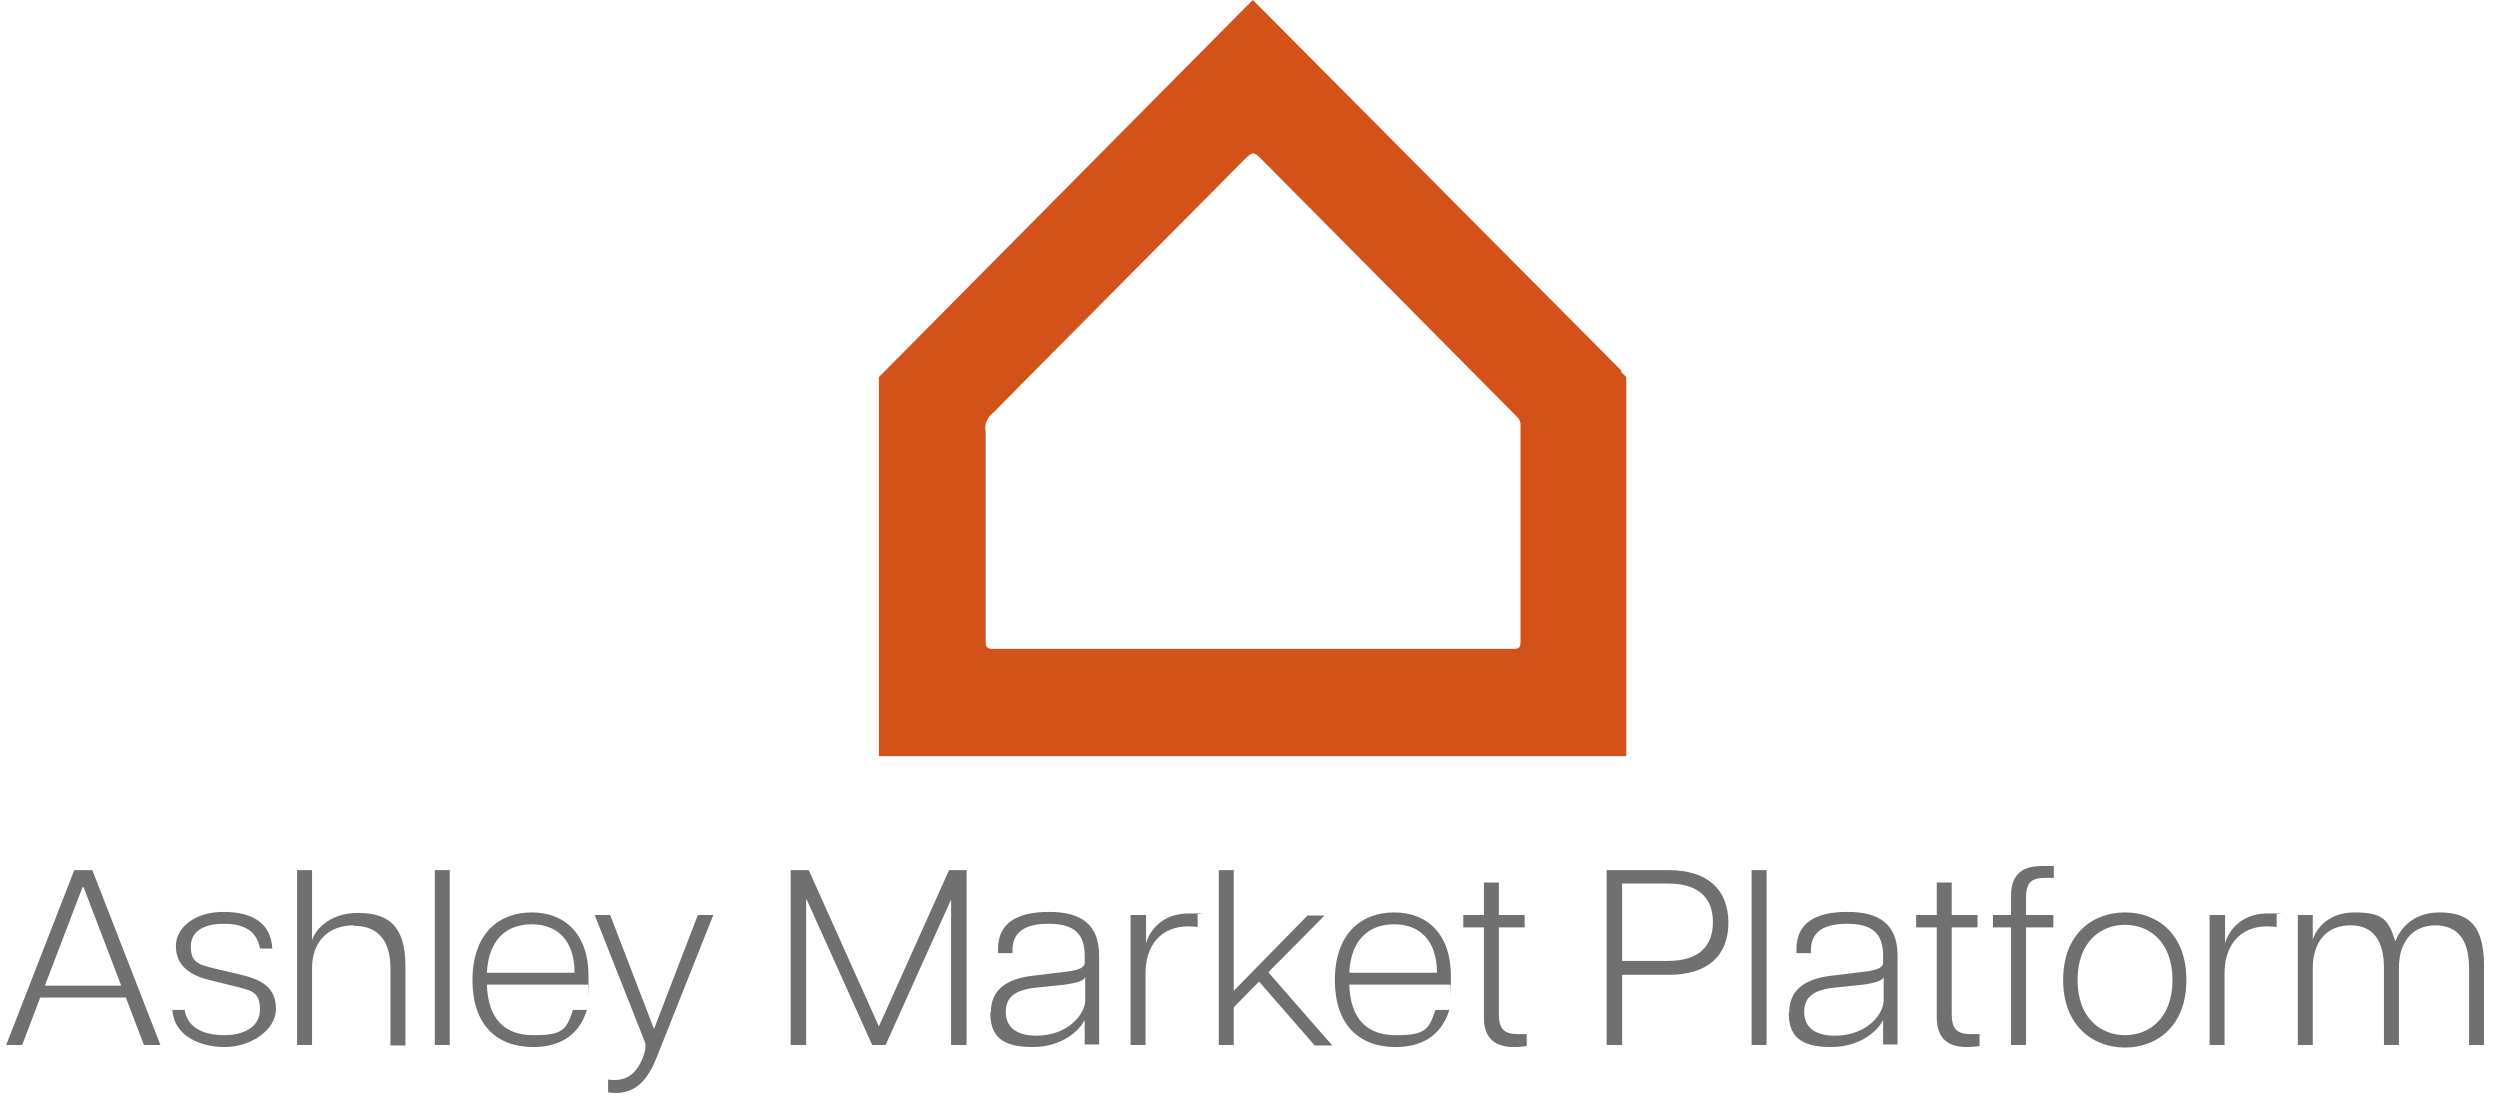 <svg xmlns="http://www.w3.org/2000/svg" id="Layer_1" data-name="Layer 1" viewBox="0 0 484.7 214.1"><g id="Ashley_Market_Platform" data-name="Ashley Market Platform"><g><g><path d="M14.4,168.7h3.5l13.2,33.9h-3.2l-3.5-9.2H7.8l-3.5,9.2H1.2l13.2-33.9ZM23.5,191.1l-7.3-19.1h-.2l-7.3,19.1h14.8Z" fill="#707070" stroke-width="0"></path></g><g><path d="M33.2,195.8h2.6c.6,3.8,4.2,4.9,7.7,4.9s6.9-1.4,6.9-5-1.9-3.7-5-4.5l-4.8-1.2c-4.2-1-6.5-3.1-6.5-6.6s3.6-6.6,9.2-6.6,9.2,2.1,9.5,7.1h-2.4c-.6-3.5-3.2-4.8-7-4.8s-6.4,1.4-6.4,4.4,1.3,3.5,4.7,4.3l4.7,1.1c4.3,1,7.1,2.5,7.1,6.7s-5,7.4-9.9,7.4-9.9-2.2-10.2-7.3Z" fill="#707070" stroke-width="0"></path><path d="M68.6,179.4c-5,0-8.1,3.2-8.1,8.3v14.9h-2.9v-33.9h2.9v13.6h0c.4-1.5,2.9-5.3,8.9-5.3s9.2,2.6,9.2,10.3v15.4h-2.9v-14.9c0-5.1-2.1-8.3-7.1-8.3Z" fill="#707070" stroke-width="0"></path><path d="M84.3,168.7h2.9v33.9h-2.9v-33.9Z" fill="#707070" stroke-width="0"></path></g><g><path d="M91.6,190.1c0-9.1,5.1-13.2,11.5-13.2s11,4.2,11,12.3,0,1.3-.1,1.7h-19.6c.2,6.5,3.3,9.8,9,9.8s6.4-1,7.7-4.9h2.7c-1.7,5.5-6,7.2-10.4,7.2-7.1,0-11.8-4.3-11.8-13ZM111.4,188.6c0-6.2-3.3-9.4-8.3-9.4s-8.4,3.1-8.7,9.4h17Z" fill="#707070" stroke-width="0"></path></g><g><path d="M124.7,204.9c.5-1.4.6-2.3.2-3.2l-9.6-24.3h3l8.5,22.1,8.5-22.1h3l-11.1,27.9c-2.1,5.2-5,7.1-9.3,6.5v-2.5c3.4.5,5.5-1,6.8-4.4Z" fill="#707070" stroke-width="0"></path><path d="M153.4,168.7h3.4l13.6,30.3,13.6-30.3h3.4v33.9h-3v-28.2h0l-12.7,28.2h-2.6l-12.7-28.2h-.1v28.2h-3v-33.9Z" fill="#707070" stroke-width="0"></path></g><g><path d="M192.1,196.3c0-4.1,2.6-6.4,7.9-7.1l6.6-.8c2.9-.3,3.7-1,3.7-1.7v-1.4c0-4.5-2.3-6.2-7-6.2s-7,1.7-7,5.1v.6h-2.8v-.8c0-5,3.6-7.2,9.9-7.2s9.7,2.5,9.7,8.5v17.2h-2.8v-4.6h-.1c-.7,1.5-3.9,5.1-10,5.1s-8.2-2.2-8.2-6.7ZM210.4,193.9v-4.5c-.1.6-1.2,1.1-3.9,1.5l-5.8.6c-4.4.5-5.7,2.2-5.7,4.7,0,3.4,2.7,4.6,5.9,4.6,6.4,0,9.5-4.4,9.5-6.8Z" fill="#707070" stroke-width="0"></path></g><g><path d="M219.3,177.4h2.9v5.5h0c.6-2.3,3-5.8,8.2-5.8s1.3,0,1.8.2v2.4c-.6,0-1.2-.1-1.8-.1-5.5,0-8.3,3.9-8.3,9v14h-2.9v-25.2Z" fill="#707070" stroke-width="0"></path></g><g><path d="M236.3,168.7h2.9v23.4l14.3-14.6h3.3l-10.9,11,12.4,14.2h-3.4l-10.8-12.4-4.9,5v7.3h-2.9v-33.9Z" fill="#707070" stroke-width="0"></path></g><g><path d="M258.8,190.1c0-9.1,5.1-13.2,11.5-13.2s11,4.2,11,12.3,0,1.3-.1,1.7h-19.6c.2,6.5,3.3,9.8,9,9.8s6.4-1,7.7-4.9h2.7c-1.7,5.5-6,7.2-10.4,7.2-7.1,0-11.8-4.3-11.8-13ZM278.6,188.6c0-6.2-3.3-9.4-8.3-9.4s-8.4,3.1-8.7,9.4h17Z" fill="#707070" stroke-width="0"></path></g><g><path d="M287.7,197.2v-17.4h-4v-2.4h4v-6.3h2.9v6.3h5v2.4h-5v16.8c0,3,1.1,3.9,3.8,3.9s1,0,1.6,0v2.3c-.7.1-1.6.2-2.5.2-3.3,0-5.8-1.4-5.8-5.7Z" fill="#707070" stroke-width="0"></path><path d="M311.5,168.7h12c7.6,0,11.6,3.8,11.6,10.2s-4,10.1-11.6,10.1h-9v13.6h-3v-33.9ZM332.1,178.8c0-4.9-3-7.5-8.7-7.5h-8.9v15h8.9c5.7,0,8.7-2.6,8.7-7.5Z" fill="#707070" stroke-width="0"></path><path d="M339.6,168.7h2.9v33.9h-2.9v-33.9Z" fill="#707070" stroke-width="0"></path></g><g><path d="M346.9,196.3c0-4.1,2.6-6.4,7.9-7.1l6.6-.8c2.9-.3,3.7-1,3.7-1.7v-1.4c0-4.5-2.3-6.2-7-6.2s-7,1.7-7,5.1v.6h-2.8v-.8c0-5,3.6-7.2,9.9-7.2s9.7,2.5,9.7,8.5v17.2h-2.8v-4.6h-.1c-.7,1.5-3.9,5.1-10,5.1s-8.2-2.2-8.2-6.7ZM365.2,193.9v-4.5c-.1.6-1.2,1.1-3.9,1.5l-5.8.6c-4.4.5-5.7,2.2-5.7,4.7,0,3.4,2.7,4.6,5.9,4.6,6.5,0,9.5-4.4,9.5-6.8Z" fill="#707070" stroke-width="0"></path></g><g><path d="M375.5,197.2v-17.4h-4v-2.4h4v-6.3h2.9v6.3h5v2.4h-5v16.8c0,3,1.1,3.9,3.8,3.9s1,0,1.6,0v2.3c-.7.1-1.6.2-2.5.2-3.3,0-5.8-1.4-5.8-5.7Z" fill="#707070" stroke-width="0"></path></g><g><path d="M395.8,167.9h2.4v2.3h-1.6c-2.8,0-3.8.9-3.8,3.9v3.3h5.3v2.4h-5.3v22.8h-2.9v-22.8h-3.5v-2.4h3.5v-3.8c0-4.4,2.6-5.7,6-5.7Z" fill="#707070" stroke-width="0"></path></g><g><path d="M400,190c0-8.9,5.7-13.1,12-13.1s11.9,4.2,11.9,13.1-5.7,13.1-11.9,13.1-12-4.2-12-13.1ZM421.2,190c0-7.4-4.5-10.7-9.2-10.7s-9.2,3.3-9.2,10.7,4.5,10.7,9.2,10.7,9.2-3.3,9.2-10.7Z" fill="#707070" stroke-width="0"></path><path d="M428.5,177.4h2.9v5.5h0c.6-2.3,3-5.8,8.2-5.8s1.3,0,1.8.2v2.4c-.6,0-1.2-.1-1.8-.1-5.5,0-8.3,3.9-8.3,9v14h-2.9v-25.2Z" fill="#707070" stroke-width="0"></path><path d="M472.3,179.4c-4.6,0-7.2,3.2-7.2,8.3v14.9h-2.9v-14.9c0-5.1-1.9-8.3-6.5-8.3s-7.3,3.2-7.3,8.3v14.9h-2.9v-25.2h2.9v4.8c.4-1.5,2.5-5.3,8.1-5.3s6.6,1.5,7.9,5.6c.7-1.8,2.9-5.6,8.6-5.6s8.6,2.6,8.6,10.3v15.4h-2.9v-14.9c0-5.1-1.9-8.3-6.6-8.3Z" fill="#707070" stroke-width="0"></path></g></g></g><g id="Group_1" data-name="Group 1"><path id="Path_2" data-name="Path 2" d="M314.4,71.9L245.6,2.7l-2.7-2.7-2.7,2.7-68.7,69.3-1.1,1.1v73.5h144.9v-73.5l-1.1-1.1h.2ZM294.8,124.3c0,1.3-.3,1.5-1.4,1.5h-101.1c-1.1,0-1.2-.7-1.2-1.4v-40.8c-.3-1.3.3-2.7,1.4-3.5,1.2-1.3,40.3-40.6,48.8-49.2,1.5-1.5,1.8-1.5,3.1-.2,1.8,1.8,42.9,43.2,49.5,49.9.6.5,1,1.2.9,2v41.7Z" fill="#d25219" stroke-width="0"></path></g></svg>